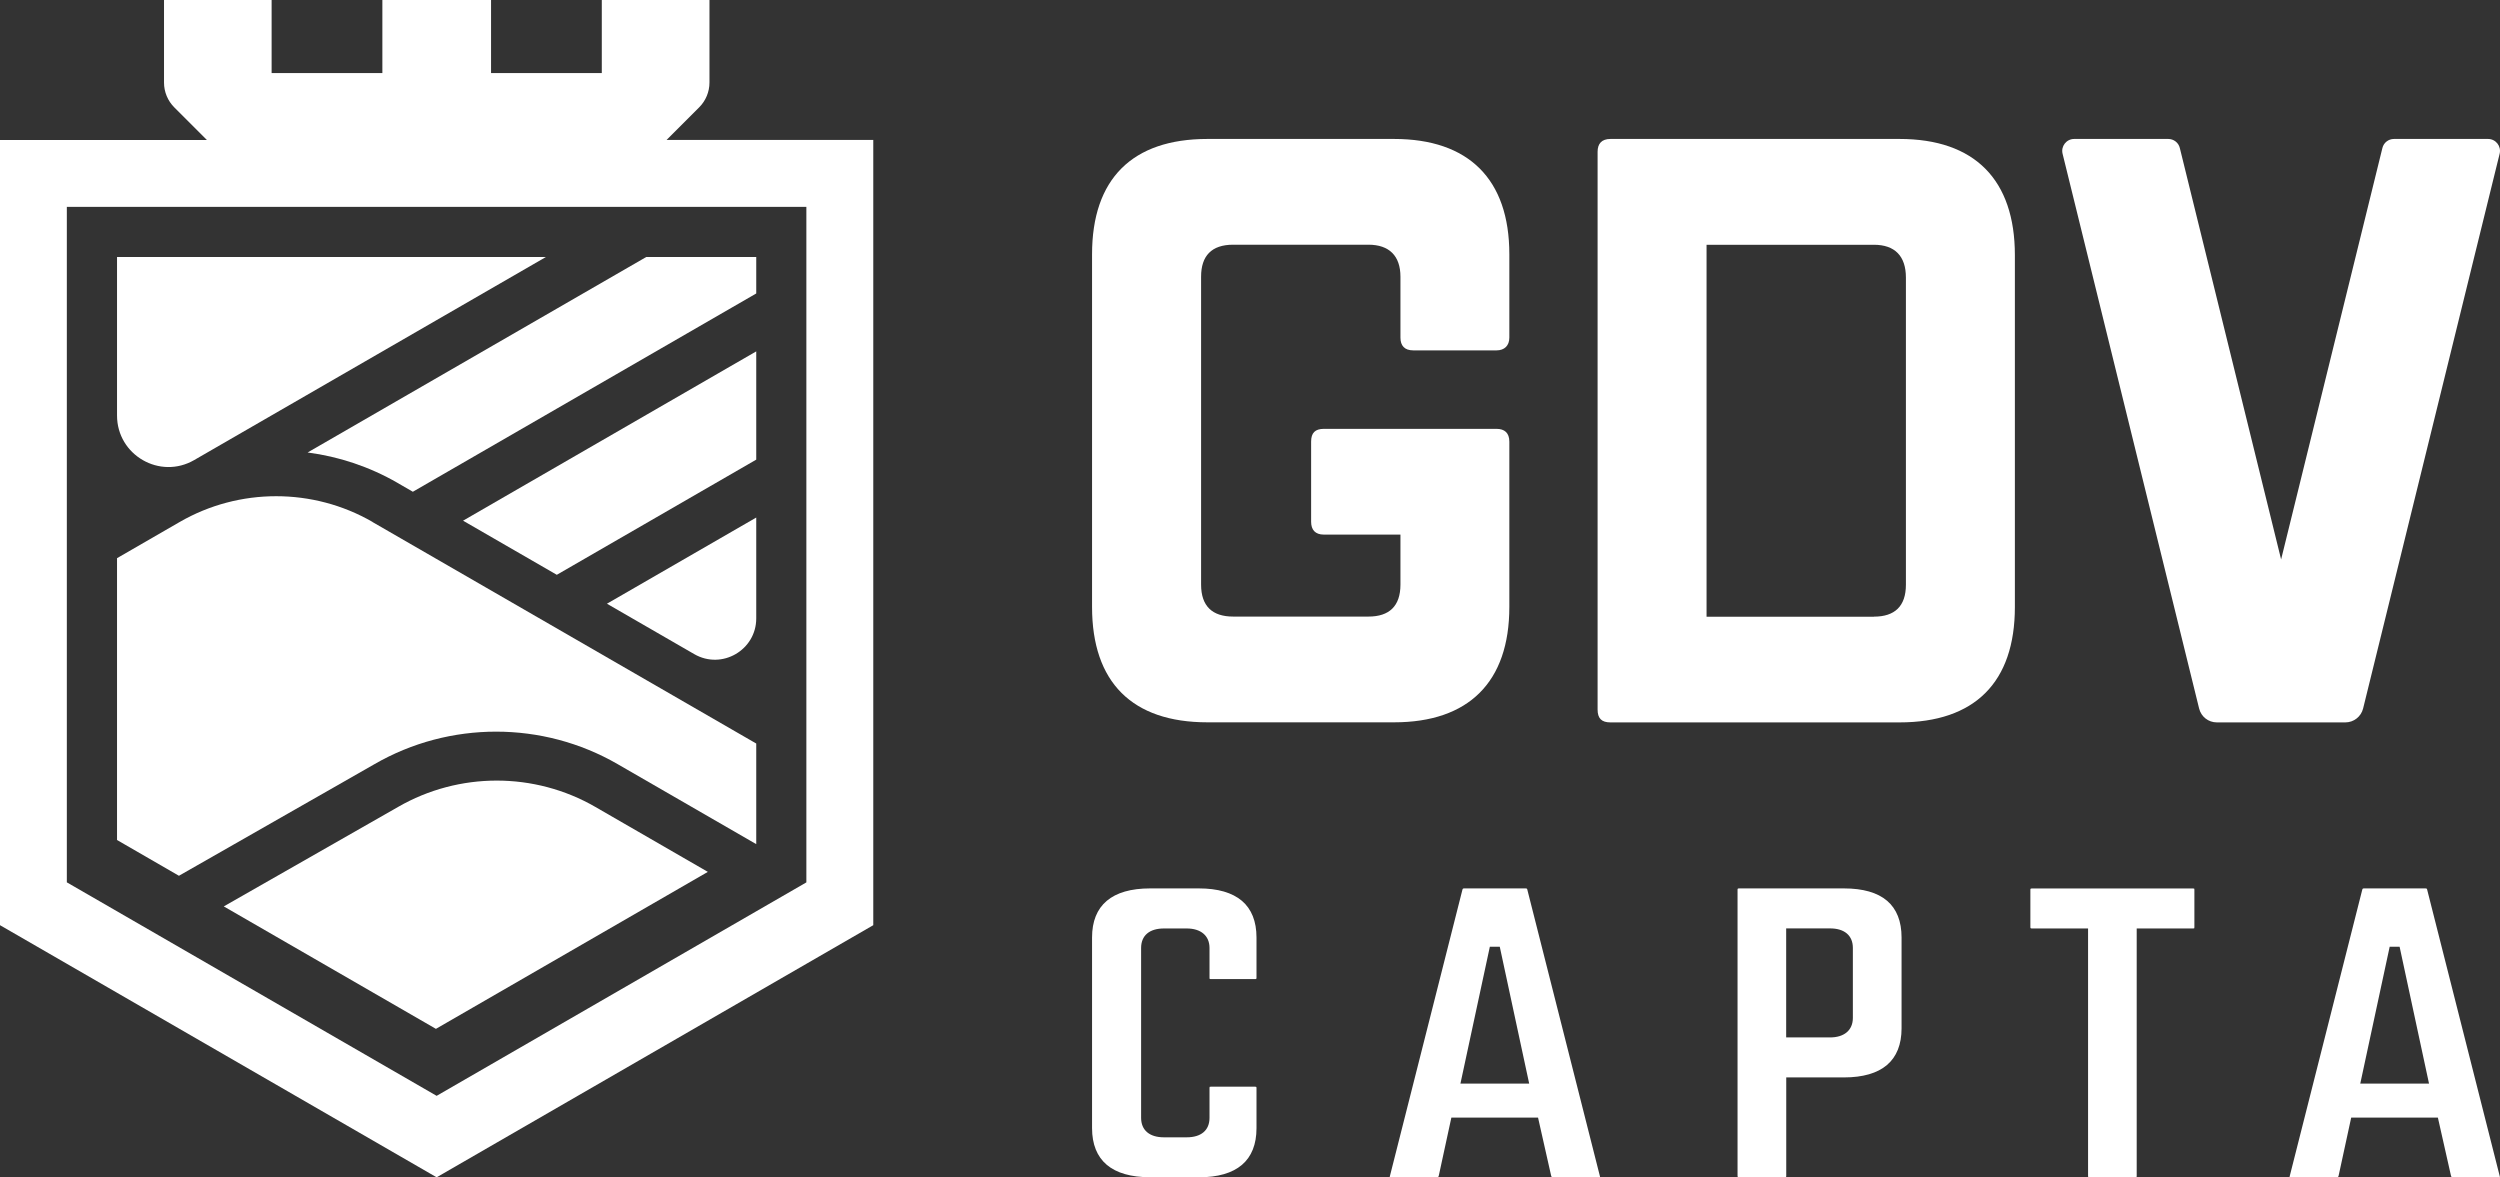 <?xml version="1.0" encoding="UTF-8"?>
<svg id="Layer_2" data-name="Layer 2" xmlns="http://www.w3.org/2000/svg" viewBox="0 0 350.12 164.87">
  <rect x="0" y="0" width="350.12" height="164.87" fill="#333333" stroke="none"/>
  <defs>
    <style>
      .cls-1 {
        fill: #fff;
      }
    </style>
  </defs>
  <g id="Layout">
    <g>
      <g>
        <path class="cls-1" d="m223.74,21.25c0-1.11.56-1.79,1.8-1.79h40.48c10.54,0,16.16,5.72,16.16,16.27v49.28c0,10.55-5.62,16.16-16.16,16.16h-40.48c-1.24,0-1.8-.56-1.8-1.8V21.25Zm38.7,65.11c2.92,0,4.48-1.46,4.48-4.48v-43c0-3.03-1.56-4.6-4.48-4.6h-23.44v52.09h23.44Z"/>
        <path class="cls-1" d="m152.94,35.61c0-10.54,5.61-16.15,16.16-16.15h26.13c10.43,0,16.15,5.61,16.15,16.15v11.67c0,1.12-.68,1.79-1.79,1.79h-11.66c-1.24,0-1.8-.67-1.8-1.79v-8.53c0-2.91-1.57-4.48-4.48-4.48h-18.95c-3.03,0-4.49,1.57-4.49,4.48v43.12c0,3.02,1.57,4.48,4.49,4.48h18.95c2.91,0,4.48-1.46,4.48-4.48v-7h-10.72c-1.23,0-1.79-.68-1.79-1.8v-11.22c0-1.23.56-1.79,1.79-1.79h24.18c1.11,0,1.79.56,1.79,1.79v23.15c0,10.55-5.72,16.16-16.15,16.16h-26.13c-10.55,0-16.16-5.61-16.16-16.16v-49.4Z"/>
        <path class="cls-1" d="m319.46,78.37l14.19-57.64c.18-.75.85-1.27,1.62-1.27h13.18c1.08,0,1.88,1.02,1.62,2.07l-19.12,77.69c-.28,1.14-1.31,1.95-2.48,1.95h-18.01c-1.18,0-2.2-.8-2.48-1.95l-19.12-77.69c-.26-1.05.54-2.07,1.62-2.07h13.18c.77,0,1.44.52,1.62,1.27l14.19,57.64Z"/>
      </g>
      <g>
        <path class="cls-1" d="m161.06,164.87c-2.66,0-4.7-.59-6.06-1.74-1.36-1.15-2.06-2.88-2.06-5.13v-26.71c0-2.25.69-3.97,2.06-5.13,1.36-1.15,3.4-1.74,6.06-1.74h6.85c2.64,0,4.66.59,6.02,1.74,1.35,1.15,2.04,2.88,2.04,5.13v5.64c0,.17-.03.19-.23.19h-6.12c-.16,0-.2-.02-.2-.02h0s-.03-.03-.03-.17v-4.17c0-1.71-1.2-2.73-3.2-2.73h-3.18c-2.03,0-3.2.99-3.2,2.73v23.79c0,1.73,1.17,2.73,3.2,2.73h3.18c2.04,0,3.2-.99,3.2-2.73v-4.17c0-.14.03-.17.03-.17h0s.04-.02.2-.02h6.12c.2,0,.23.02.23.19v5.63c0,2.25-.69,3.98-2.04,5.13-1.35,1.15-3.38,1.74-6.02,1.74h-6.85Z"/>
        <path class="cls-1" d="m217.48,164.87c-.14,0-.19,0-.25-.23l-1.83-8.12h-12.14l-1.76,8.13c-.06.21-.1.21-.24.21h-6.55s-.06,0-.09,0c0-.02.01-.04.02-.07v-.03s10.16-40.12,10.16-40.12c.05-.21.09-.22.31-.22h8.5c.23,0,.26.02.3.22l10.16,40.11s.01.08.01.11c-.03,0-.08,0-.13,0h-6.49Zm-12.96-13.11h9.64l-4.12-19.17h-1.39l-4.12,19.17Z"/>
        <path class="cls-1" d="m343.5,164.87c-.14,0-.19,0-.25-.23l-1.83-8.12h-12.14l-1.76,8.13c-.06.21-.1.21-.24.21h-6.55s-.06,0-.09,0c0-.02.01-.04.02-.07v-.03s10.16-40.12,10.16-40.12c.05-.21.09-.22.31-.22h8.5c.23,0,.26.02.3.22l10.16,40.11s.01.08.01.11c-.03,0-.08,0-.13,0h-6.49Zm-12.96-13.11h9.64l-4.12-19.17h-1.39l-4.12,19.17Z"/>
        <path class="cls-1" d="m243.57,164.87c-.19,0-.23-.03-.23-.2v-40.06c0-.16.03-.19.23-.19h14.68c2.65,0,4.68.58,6.03,1.73,1.35,1.15,2.03,2.88,2.03,5.14v12.73c0,2.25-.69,3.98-2.04,5.13-1.35,1.15-3.38,1.74-6.02,1.74h-8.09v13.78c0,.14-.03.17-.03.17h0s-.04.02-.2.02h-6.36Zm6.58-19.58h6.14c2,0,3.2-1.02,3.2-2.73v-9.81c0-1.73-1.17-2.73-3.2-2.73h-6.14v15.26Z"/>
        <path class="cls-1" d="m292.66,164.87c-.16,0-.2-.02-.2-.02h0s-.03-.03-.03-.17v-34.65h-7.85c-.19,0-.23-.03-.23-.19v-5.22c0-.16.03-.19.23-.19h22.51c.16,0,.2.02.2.02h0s.03.03.03.17v5.22c0,.14-.03.17-.03.17h0s-.04.02-.2.02h-7.85v34.65c0,.11-.01.16-.02.18-.02,0-.08.02-.21.02h-6.36Z"/>
      </g>
      <path class="cls-1" d="m93.35,19.6l4.57-4.57c.92-.92,1.44-2.17,1.44-3.47V0h-15.08v10.23h-15.51V0h-15.22v10.23h-15.51V0h-15.07v11.57c0,1.3.52,2.55,1.44,3.47l4.57,4.57H0v109.96l61.15,35.31,61.15-35.31V19.6s-28.96,0-28.96,0Zm19.59,103.97l-51.79,29.9-51.79-29.9V28.97h103.57v94.6Z"/>
      <g>
        <path class="cls-1" d="m105.91,86.6v-14.12l-20.91,12.07,12.23,7.06c3.86,2.23,8.68-.56,8.68-5.01Z"/>
        <polygon class="cls-1" points="77.98 80.5 105.91 64.37 105.91 49.21 64.85 72.92 77.98 80.5"/>
        <path class="cls-1" d="m55.69,67.64l2.13,1.23,48.09-27.77v-5.11h-15.4l-47.43,27.38c4.38.57,8.67,1.99,12.6,4.26Z"/>
        <path class="cls-1" d="m27.2,64.43l49.26-28.44H16.39v22.2c0,5.55,6.01,9.02,10.81,6.24Z"/>
        <path class="cls-1" d="m99.14,122.11l-15.76-9.1c-8.52-4.92-19.1-4.92-27.63,0l-24.41,13.93,29.71,17.15,38.09-21.99Z"/>
        <path class="cls-1" d="m52.18,73.1c-8.33-4.81-18.68-4.81-27.01,0l-8.78,5.07v39.47l8.67,5.01,27.4-15.64c10.5-6.06,23.54-6.06,34.03,0l19.42,11.21v-14.09l-53.74-31.02Z"/>
      </g>
    </g>
  </g>
</svg>